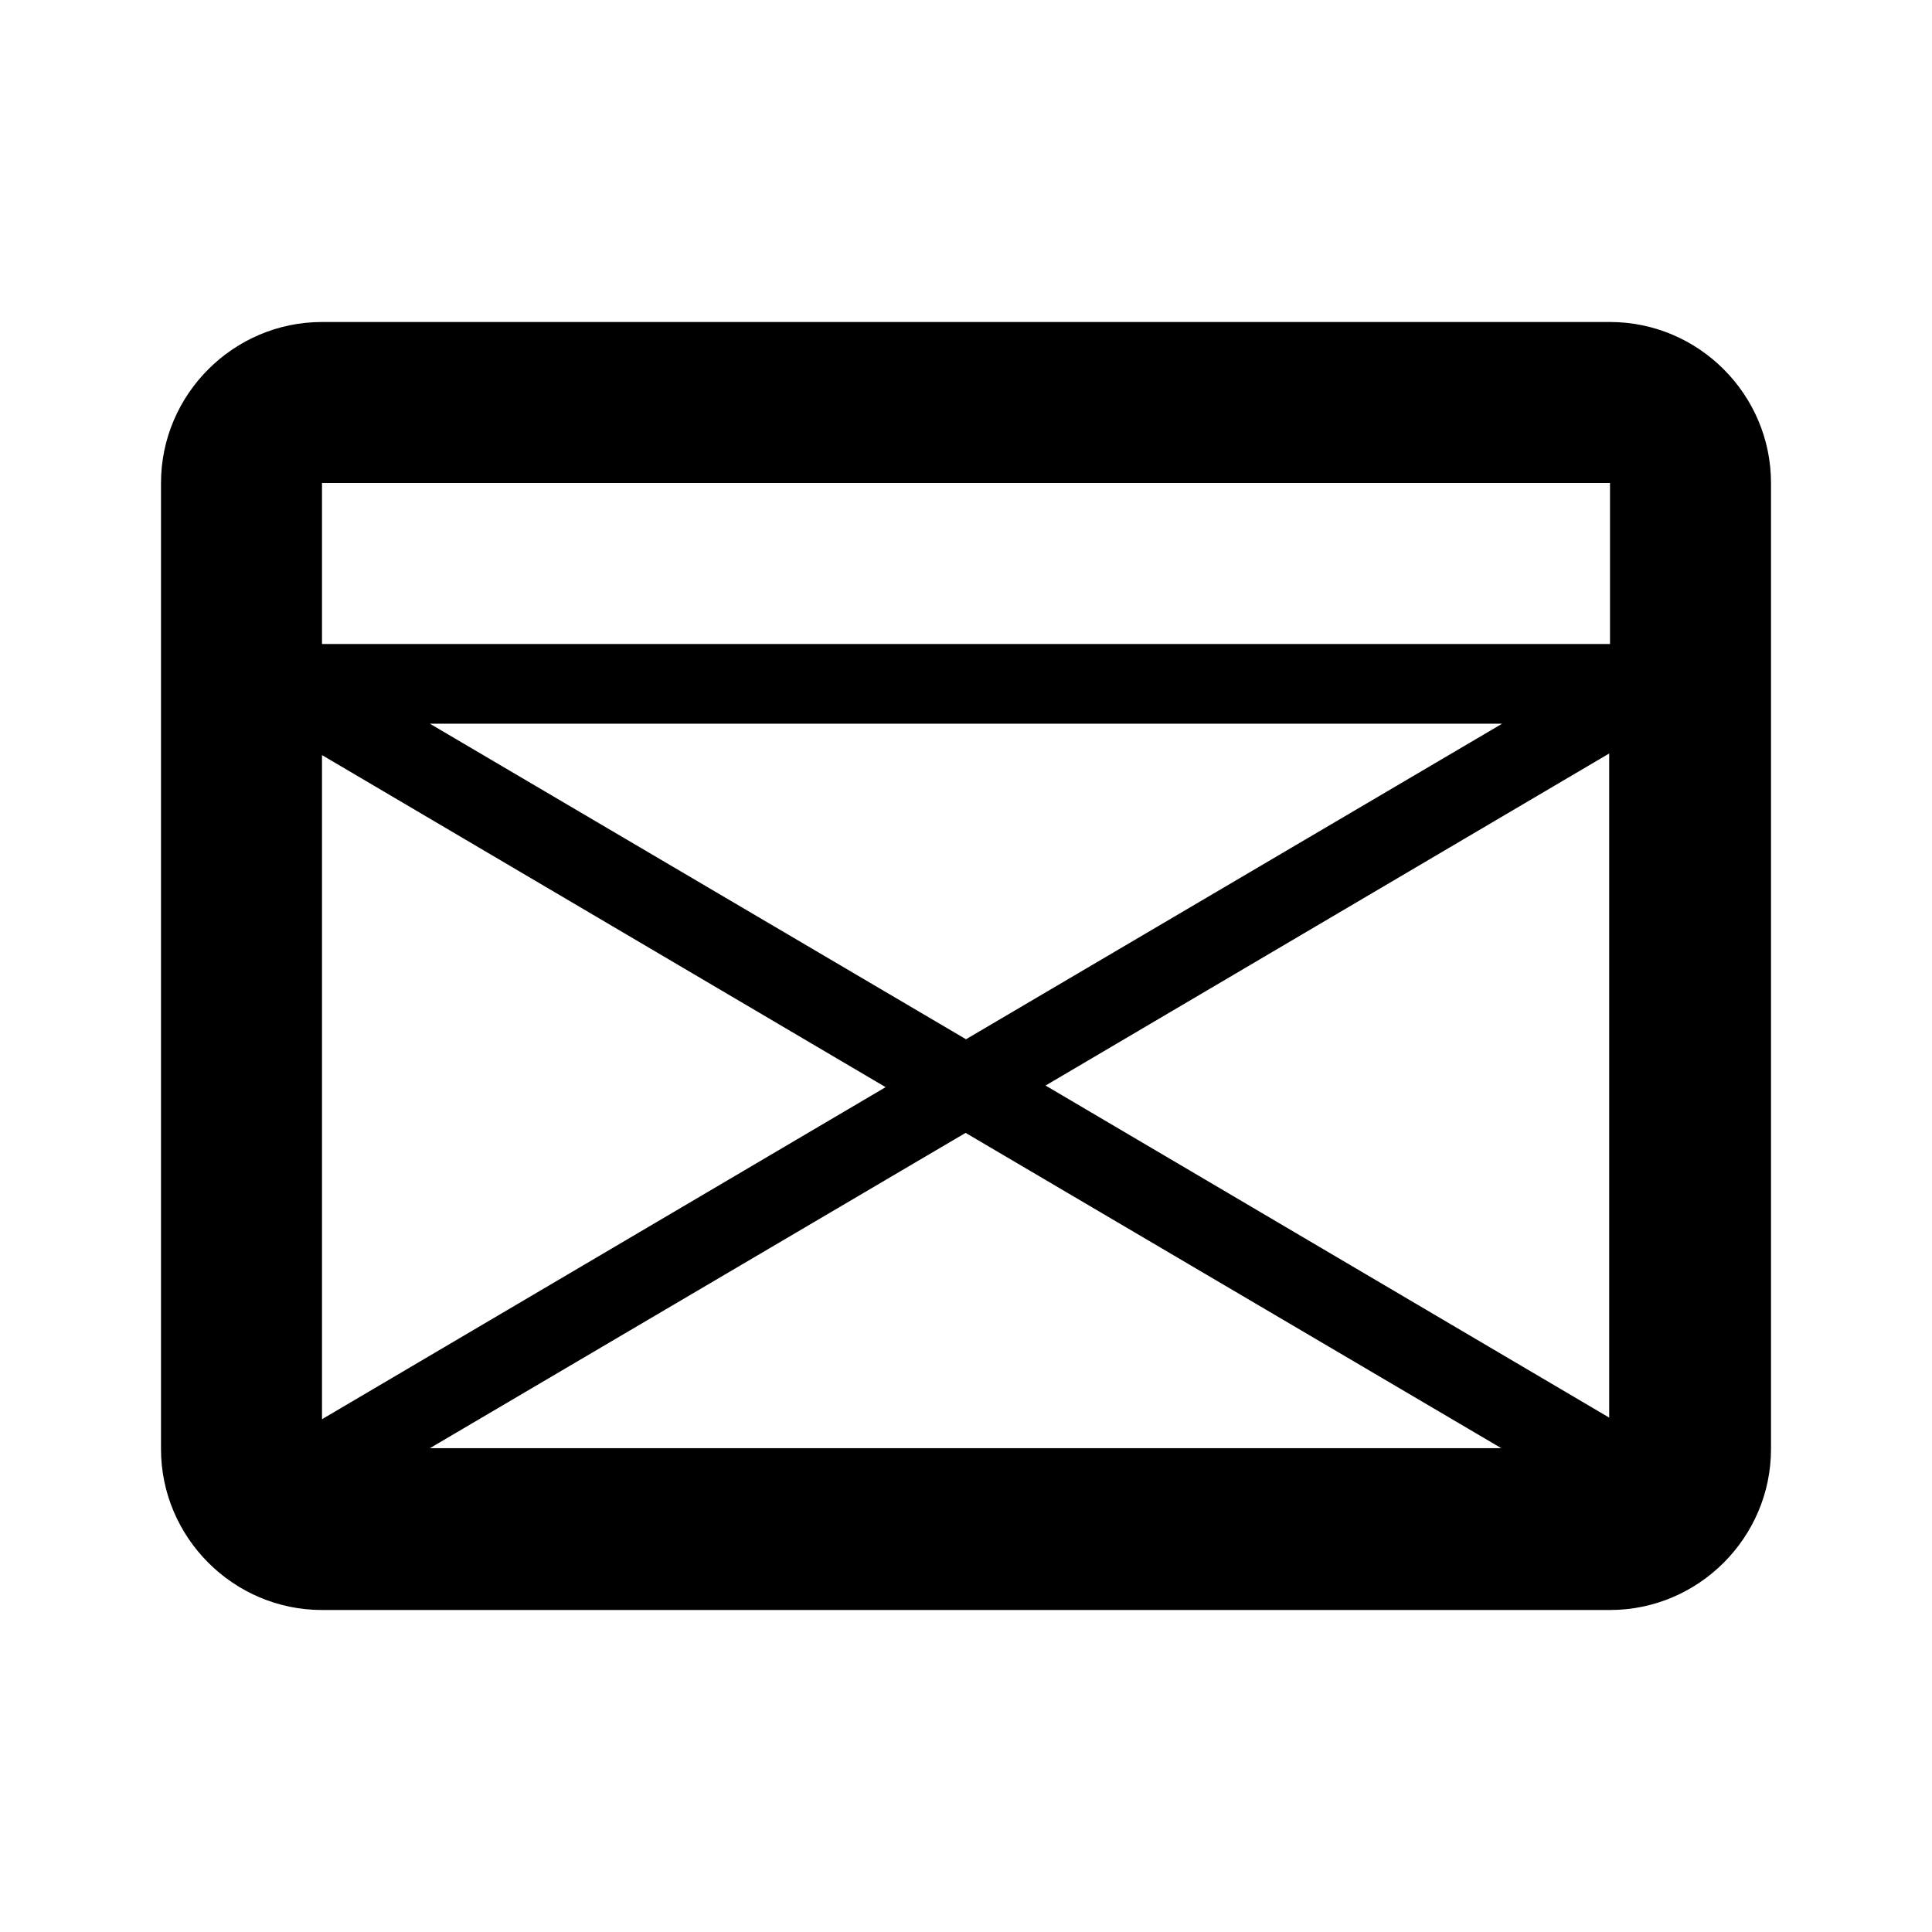 <svg xmlns="http://www.w3.org/2000/svg" width="24" height="24" fill="currentColor" class="mi-outline mi-window-wireframe" viewBox="0 0 24 24">
  <path d="M20 4H4c-1.1 0-2 .9-2 2v12c0 1.1.9 2 2 2h16c1.1 0 2-.9 2-2V6c0-1.1-.9-2-2-2m-8.99 9.5L4 17.63V9.38l7.01 4.13ZM5.33 8.99h13.33L12 12.91 5.34 8.99Zm6.66 5.08 6.66 3.92H5.34L12 14.07zm.99-.58 7.01-4.13v8.25l-7.01-4.13ZM4 7V6h16v2H4z"/>
</svg>